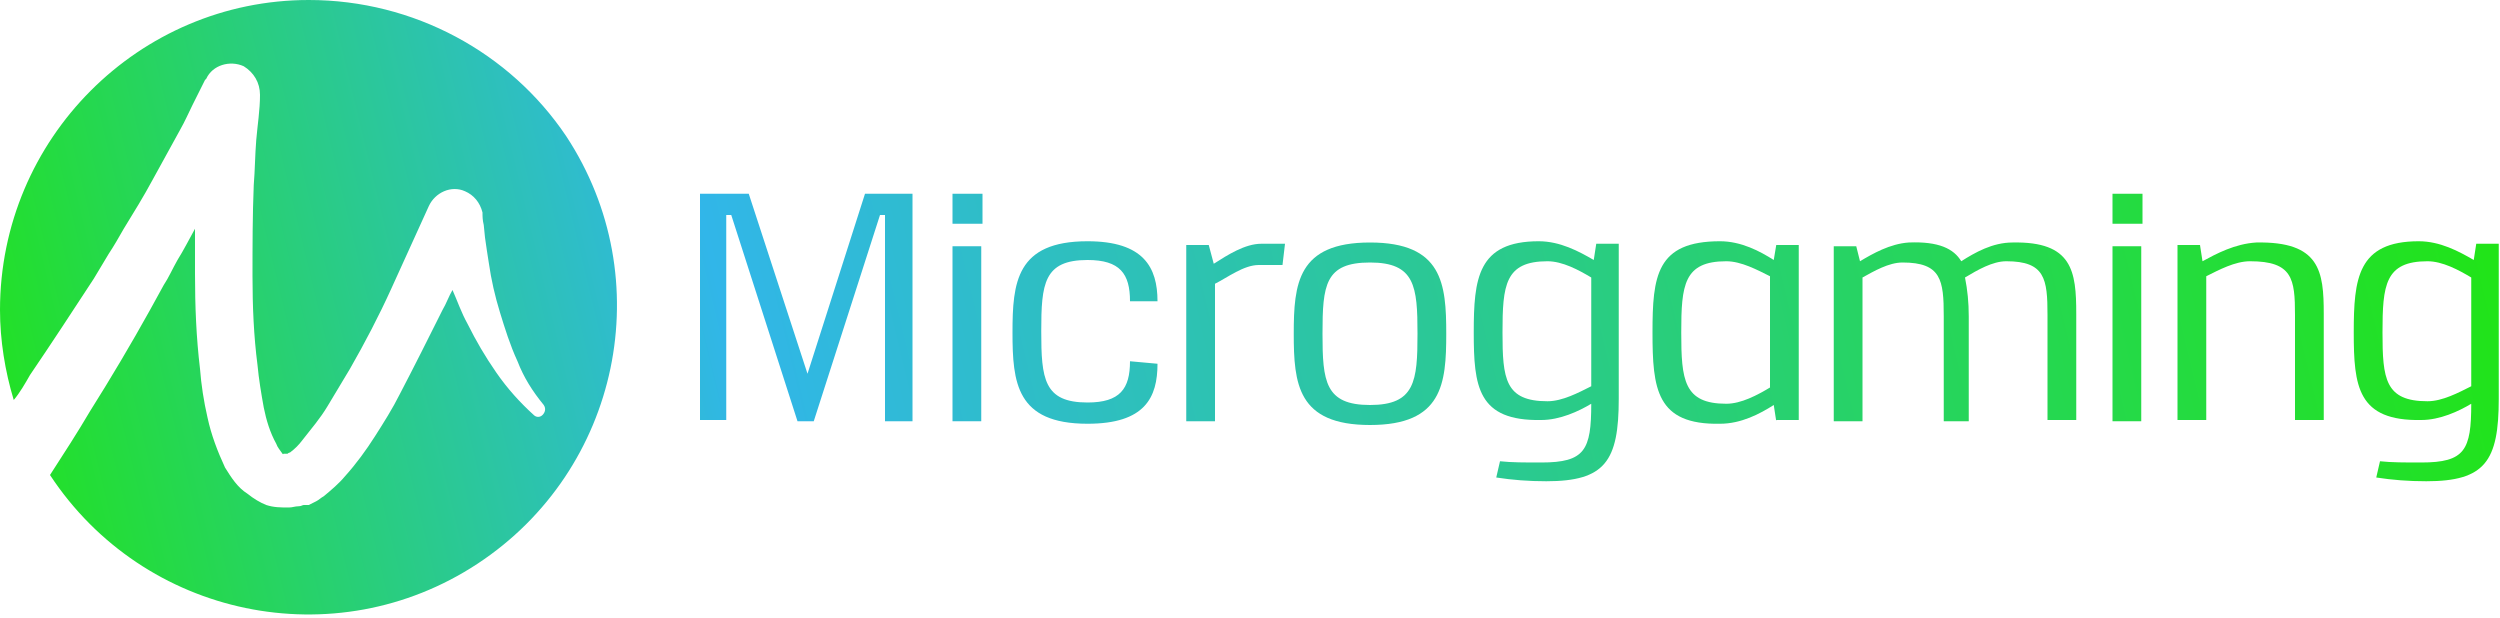 <?xml version="1.0" encoding="UTF-8"?> <svg xmlns="http://www.w3.org/2000/svg" xmlns:xlink="http://www.w3.org/1999/xlink" viewBox="0 0 200 49.4"><linearGradient id="a"><stop offset="0" stop-color="#21e418"></stop><stop offset=".3" stop-color="#31b6e9"></stop><stop offset=".976" stop-color="#21e418"></stop></linearGradient><linearGradient id="b" gradientTransform="matrix(1 0 0 -1 0 50.524)" gradientUnits="userSpaceOnUse" x1="-3.852" x2="195.694" xlink:href="#a" y1="18.965" y2="67.037"></linearGradient><linearGradient id="c" gradientTransform="matrix(1 0 0 -1 0 50.524)" gradientUnits="userSpaceOnUse" x1="-1.686" x2="197.86" xlink:href="#a" y1="9.973" y2="58.046"></linearGradient><linearGradient id="d" gradientTransform="matrix(1 0 0 -1 0 50.524)" gradientUnits="userSpaceOnUse" x1="-.986" x2="198.56" xlink:href="#a" y1="7.067" y2="55.14"></linearGradient><linearGradient id="e" gradientTransform="matrix(1 0 0 -1 0 50.524)" gradientUnits="userSpaceOnUse" x1=".005" x2="199.552" xlink:href="#a" y1="2.952" y2="51.024"></linearGradient><linearGradient id="f" gradientTransform="matrix(1 0 0 -1 0 50.524)" gradientUnits="userSpaceOnUse" x1=".515" x2="200.061" xlink:href="#a" y1=".836" y2="48.908"></linearGradient><linearGradient id="g" gradientTransform="matrix(1 0 0 -1 0 50.524)" gradientUnits="userSpaceOnUse" x1="1.258" x2="200.804" xlink:href="#a" y1="-2.246" y2="45.826"></linearGradient><linearGradient id="h" gradientTransform="matrix(1 0 0 -1 0 50.524)" gradientUnits="userSpaceOnUse" x1="2.568" x2="202.114" xlink:href="#a" y1="-7.684" y2="40.388"></linearGradient><linearGradient id="i" gradientTransform="matrix(1 0 0 -1 0 50.524)" gradientUnits="userSpaceOnUse" x1="2.897" x2="202.444" xlink:href="#a" y1="-9.053" y2="39.019"></linearGradient><linearGradient id="j" gradientTransform="matrix(1 0 0 -1 0 50.524)" gradientUnits="userSpaceOnUse" x1="3.82" x2="203.366" xlink:href="#a" y1="-12.882" y2="35.191"></linearGradient><linearGradient id="k" gradientTransform="matrix(1 0 0 -1 0 50.524)" gradientUnits="userSpaceOnUse" x1="4.104" x2="203.65" xlink:href="#a" y1="-14.06" y2="34.012"></linearGradient><linearGradient id="l" gradientTransform="matrix(1 0 0 -1 0 50.524)" gradientUnits="userSpaceOnUse" x1="5.117" x2="204.664" xlink:href="#a" y1="-18.267" y2="29.806"></linearGradient><linearGradient id="m" gradientTransform="matrix(1 0 0 -1 0 50.524)" gradientUnits="userSpaceOnUse" x1="6.434" x2="205.98" xlink:href="#a" y1="-23.731" y2="24.341"></linearGradient><path d="m24.7 0c-13.6 0-24.7 11.1-24.7 24.8 0 2.4.4 4.9 1.1 7.2.5-.6.9-1.3 1.3-2 1.7-2.5 3.4-5.1 5.1-7.7l1.2-2c.4-.6.8-1.3 1.2-2 .8-1.3 1.6-2.6 2.3-3.9.4-.7.7-1.3 1.1-2s.7-1.3 1.1-2 .7-1.4 1-2l1-2 .1-.1c.5-1.1 1.9-1.5 3-1 .8.5 1.3 1.3 1.3 2.3 0 1.2-.2 2.4-.3 3.6s-.1 2.4-.2 3.6c-.1 2.4-.1 4.9-.1 7.3s.1 4.8.4 7.1c.1 1.1.3 2.3.5 3.4.2 1 .5 2 1 2.9.1.3.3.5.5.8.1.1 0 0 .1 0h.1.1.1s.1-.1.2-.1c.4-.3.7-.6 1-1 .7-.9 1.4-1.7 2-2.7s1.2-2 1.8-3c1.2-2.1 2.3-4.2 3.3-6.4.5-1.1 1-2.2 1.5-3.3s1-2.2 1.5-3.3 1.8-1.7 2.9-1.2c.7.3 1.2.9 1.4 1.7 0 .3 0 .6.1 1l.1 1c.1.7.2 1.4.3 2 .2 1.4.5 2.7.9 4s.8 2.6 1.4 3.9c.5 1.3 1.2 2.4 2.1 3.5.2.3.1.6-.1.8s-.5.2-.7 0c-1.1-1-2.1-2.1-3-3.4s-1.6-2.5-2.3-3.9c-.5-.9-.8-1.8-1.2-2.7-.3.5-.5 1.1-.8 1.6-1.1 2.2-2.2 4.4-3.4 6.7-.6 1.2-1.3 2.3-2 3.4s-1.5 2.2-2.4 3.2c-.5.6-1.1 1.1-1.7 1.6-.2.1-.4.3-.6.4l-.4.2-.2.1h-.1-.1-.2c-.1 0-.2.1-.4.1-.3 0-.5.1-.8.1-.6 0-1.2 0-1.8-.2-.5-.2-1-.5-1.5-.9-.8-.5-1.3-1.3-1.8-2.1-.6-1.3-1.1-2.6-1.4-4-.3-1.3-.5-2.6-.6-3.9-.3-2.5-.4-5-.4-7.6 0-1.2 0-2.4 0-3.6-.5.9-.9 1.7-1.4 2.5-.4.7-.7 1.4-1.1 2l-1.1 2c-1.5 2.7-3.1 5.4-4.8 8.1-1 1.7-2.1 3.4-3.2 5.1 7.5 11.4 22.8 14.6 34.2 7.1s14.6-22.8 7.1-34.2c-4.5-6.7-12.2-10.9-20.6-10.9z" fill="url(#b)"></path><path d="m70.8 33.7v-16.5h-.4l-5.3 16.5h-1.3l-5.3-16.5h-.4v16.4h-2.1v-18.1h3.9l4.7 14.4 4.6-14.4h3.8v18.2z" fill="url(#c)"></path><path d="m76.2 17.9v-2.4h2.4v2.4zm0 15.8v-14h2.3v14z" fill="url(#d)"></path><path d="m92.6 29.1c0 2.7-1 4.8-5.6 4.8-5.7 0-6-3.3-6-7.3s.3-7.3 6-7.3c4.5 0 5.6 2.1 5.6 4.8h-2.2c0-2.2-.8-3.3-3.4-3.3-3.5 0-3.7 1.9-3.7 5.7s.2 5.7 3.7 5.7c2.6 0 3.4-1.1 3.4-3.3z" fill="url(#e)"></path><path d="m97.1 21.1c1.1-.7 2.5-1.6 3.8-1.6h.8 1.1l-.2 1.7c-.4 0-.7 0-1 0s-.5 0-.9 0c-1.2 0-2.5 1-3.5 1.5v11h-2.3v-14.1h1.8z" fill="url(#f)"></path><path d="m115.7 26.7c0 4-.3 7.3-6.1 7.3s-6.1-3.3-6.1-7.3.3-7.3 6.1-7.3 6.1 3.3 6.1 7.3zm-9.9 0c0 3.8.2 5.7 3.8 5.7s3.8-1.9 3.8-5.7-.2-5.7-3.8-5.7-3.8 1.8-3.8 5.7z" fill="url(#g)"></path><path d="m120 36.9c.9.1 2 .1 3.3.1 3.5 0 4-1 4-4.7-1 .6-2.5 1.3-4 1.3-5.1.1-5.4-2.7-5.4-7s.3-7.3 5.2-7.3c1.7 0 3.2.8 4.4 1.5l.2-1.3h1.8v12.4c0 5-1.1 6.6-5.8 6.6-1.4 0-2.7-.1-4-.3zm7.3-14.7c-1-.6-2.3-1.3-3.5-1.3-3.4 0-3.6 1.9-3.6 5.7 0 3.7.2 5.5 3.6 5.5 1.2 0 2.5-.7 3.5-1.2z" fill="url(#h)"></path><path d="m142.1 33.7-.2-1.3c-1.1.7-2.6 1.5-4.3 1.5-5.1.1-5.4-2.8-5.4-7.3s.3-7.3 5.4-7.3c1.7 0 3.2.8 4.3 1.5l.2-1.2h1.8v14h-1.8zm-.5-11.6c-1-.5-2.3-1.2-3.5-1.2-3.4 0-3.6 1.9-3.6 5.7s.2 5.7 3.6 5.7c1.2 0 2.5-.7 3.5-1.3z" fill="url(#i)"></path><path d="m148.8 20.9c1-.6 2.4-1.4 3.9-1.5 2.4-.1 3.6.5 4.2 1.5 1.1-.7 2.5-1.5 4.1-1.5 4.8-.1 5.1 2.3 5.1 5.7v8.5h-2.3v-8.4c0-2.9-.2-4.3-3.3-4.3-1.1 0-2.3.7-3.3 1.3.2 1 .3 2 .3 3.1v8.4h-2v-8.4c0-2.9-.2-4.3-3.3-4.3-1.1 0-2.3.7-3.2 1.2v11.5h-2.3v-14h1.8z" fill="url(#j)"></path><path d="m169 17.9v-2.4h2.4v2.4zm0 15.8v-14h2.3v14z" fill="url(#k)"></path><path d="m176.2 20.9c1.1-.6 2.6-1.4 4.3-1.5 5.1-.1 5.4 2.3 5.4 5.7v8.5h-2.3v-8.4c0-2.9-.2-4.3-3.6-4.3-1.2 0-2.5.7-3.5 1.2v11.5h-2.3v-14h1.8z" fill="url(#l)"></path><path d="m190.4 36.9c.9.1 2 .1 3.3.1 3.5 0 4-1 4-4.7-1 .6-2.5 1.3-4 1.3-5.1.1-5.4-2.7-5.4-7s.3-7.3 5.2-7.3c1.7 0 3.2.8 4.4 1.5l.2-1.3h1.8v12.4c0 5-1.1 6.6-5.8 6.6-1.4 0-2.7-.1-4-.3zm7.3-14.7c-1-.6-2.3-1.3-3.5-1.3-3.4 0-3.6 1.9-3.6 5.7 0 3.7.2 5.5 3.6 5.5 1.2 0 2.5-.7 3.5-1.2z" fill="url(#m)"></path></svg> 